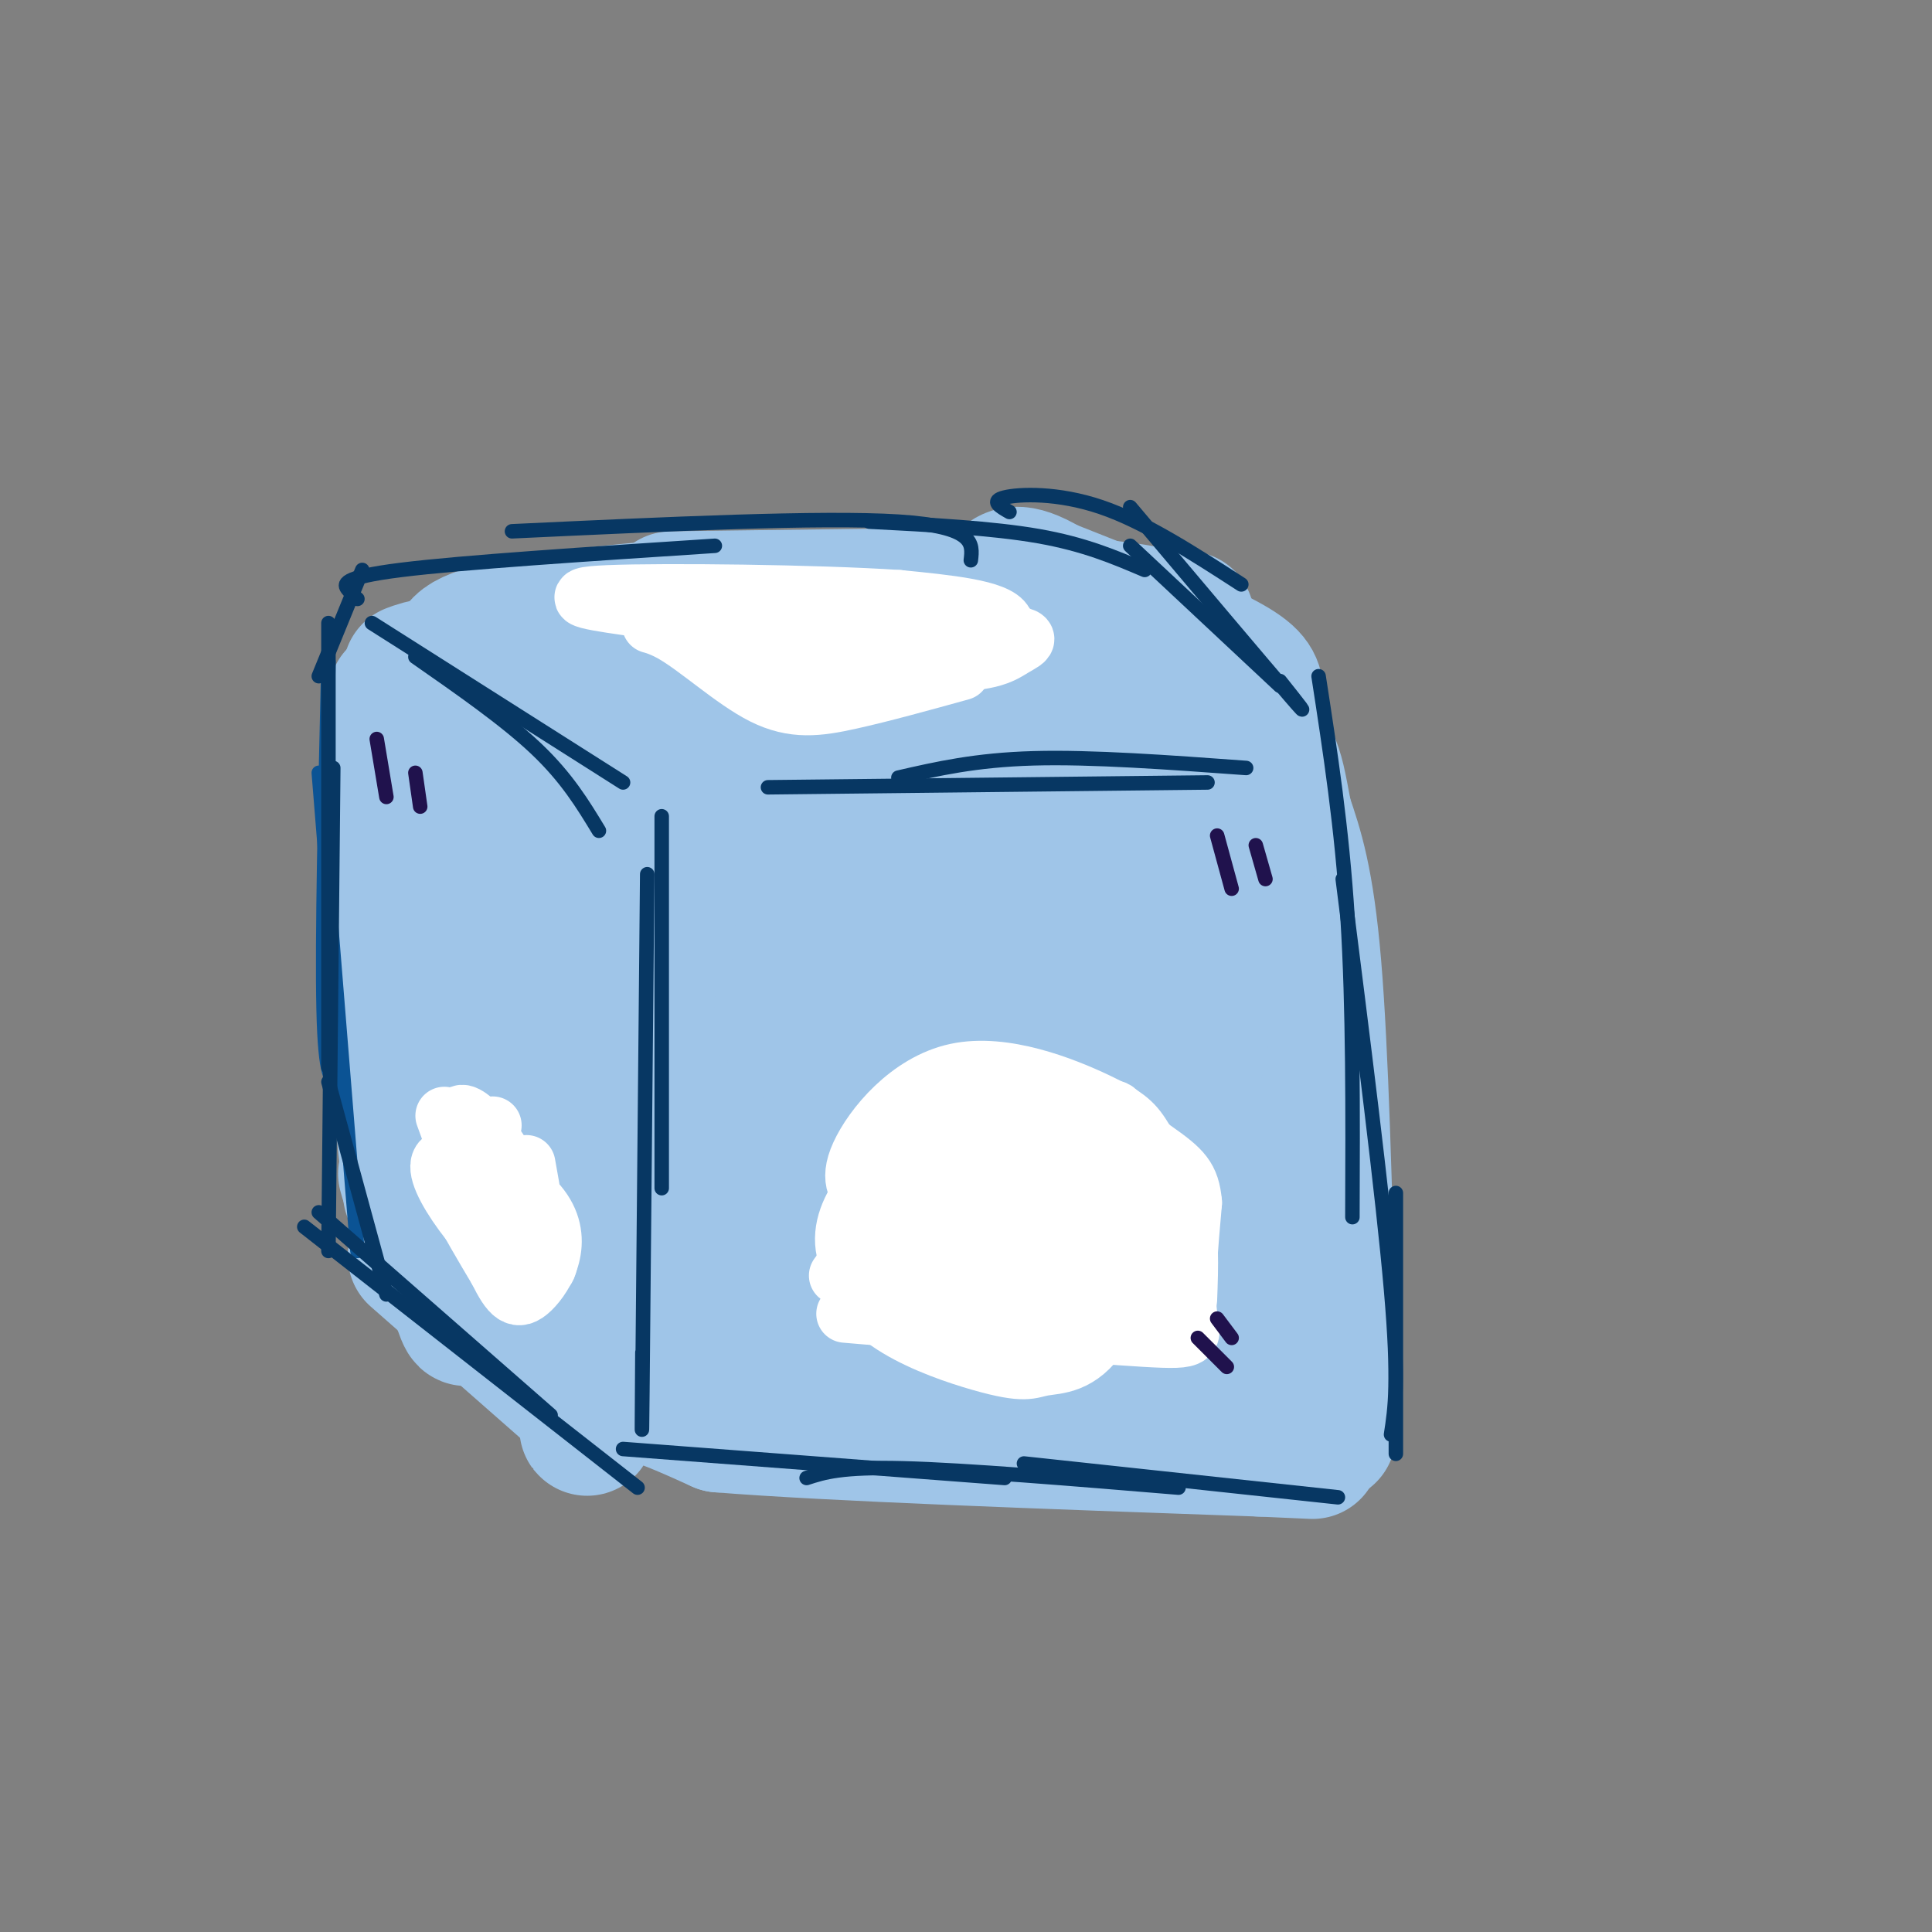 <svg viewBox='0 0 400 400' version='1.1' xmlns='http://www.w3.org/2000/svg' xmlns:xlink='http://www.w3.org/1999/xlink'><rect x="0" y="0" width="400" height="400" fill="#808080" stroke="none"/><g fill='none' stroke='#9fc5e8' stroke-width='28' stroke-linecap='round' stroke-linejoin='round'><path d='M115,155c0.000,23.833 0.000,47.667 1,66c1.000,18.333 3.000,31.167 5,44'/><path d='M117,166c2.444,49.933 4.889,99.867 5,119c0.111,19.133 -2.111,7.467 2,4c4.111,-3.467 14.556,1.267 25,6'/><path d='M149,295c22.833,1.833 67.417,3.417 112,5'/><path d='M261,300c18.667,0.833 9.333,0.417 0,0'/><path d='M275,297c0.000,0.000 -10.000,-104.000 -10,-104'/><path d='M275,276c-0.750,-29.083 -1.500,-58.167 -3,-76c-1.500,-17.833 -3.750,-24.417 -6,-31'/><path d='M266,169c-1.317,-6.952 -1.611,-8.833 -3,-12c-1.389,-3.167 -3.874,-7.622 -8,-10c-4.126,-2.378 -9.893,-2.679 -17,-2c-7.107,0.679 -15.553,2.340 -24,4'/><path d='M214,149c-9.200,1.911 -20.200,4.689 -33,5c-12.800,0.311 -27.400,-1.844 -42,-4'/><path d='M139,150c-7.000,0.000 -3.500,2.000 0,4'/><path d='M119,157c-8.667,-7.000 -17.333,-14.000 -23,-17c-5.667,-3.000 -8.333,-2.000 -11,-1'/><path d='M82,144c0.500,11.333 1.000,22.667 4,41c3.000,18.333 8.500,43.667 14,69'/><path d='M96,155c0.833,32.667 1.667,65.333 4,84c2.333,18.667 6.167,23.333 10,28'/><path d='M95,219c2.083,6.333 4.167,12.667 9,20c4.833,7.333 12.417,15.667 20,24'/><path d='M99,235c0.000,0.000 24.000,31.000 24,31'/><path d='M95,148c-5.622,-1.267 -11.244,-2.533 -2,-6c9.244,-3.467 33.356,-9.133 46,-11c12.644,-1.867 13.822,0.067 15,2'/><path d='M95,137c-0.644,-2.333 -1.289,-4.667 10,-7c11.289,-2.333 34.511,-4.667 47,-5c12.489,-0.333 14.244,1.333 16,3'/><path d='M139,124c0.000,0.000 77.000,-1.000 77,-1'/><path d='M175,126c-8.333,0.333 -16.667,0.667 -6,1c10.667,0.333 40.333,0.667 70,1'/><path d='M239,128c11.667,0.167 5.833,0.083 0,0'/><path d='M198,124c15.417,0.667 30.833,1.333 39,3c8.167,1.667 9.083,4.333 10,7'/><path d='M208,120c1.500,-1.167 3.000,-2.333 10,2c7.000,4.333 19.500,14.167 32,24'/><path d='M216,121c14.333,5.667 28.667,11.333 36,15c7.333,3.667 7.667,5.333 8,7'/><path d='M98,227c-2.417,0.000 -4.833,0.000 -3,5c1.833,5.000 7.917,15.000 14,25'/><path d='M83,148c-1.667,11.250 -3.333,22.500 -3,39c0.333,16.500 2.667,38.250 5,60'/><path d='M86,191c1.022,19.689 2.044,39.378 4,54c1.956,14.622 4.844,24.178 6,27c1.156,2.822 0.578,-1.089 0,-5'/><path d='M84,243c0.833,3.000 1.667,6.000 7,11c5.333,5.000 15.167,12.000 25,19'/><path d='M86,249c0.000,0.000 33.000,33.000 33,33'/><path d='M90,260c13.167,12.750 26.333,25.500 31,30c4.667,4.500 0.833,0.750 -3,-3'/><path d='M86,260c0.000,0.000 33.000,29.000 33,29'/><path d='M126,168c0.000,0.000 6.000,92.000 6,92'/><path d='M137,154c-0.054,47.614 -0.108,95.228 1,116c1.108,20.772 3.380,14.702 6,-13c2.620,-27.702 5.590,-77.035 7,-75c1.410,2.035 1.260,55.439 3,80c1.740,24.561 5.370,20.281 9,16'/><path d='M163,278c2.200,-0.044 3.200,-8.156 2,-31c-1.200,-22.844 -4.600,-60.422 -8,-98'/><path d='M152,157c7.833,-1.250 15.667,-2.500 31,-2c15.333,0.500 38.167,2.750 61,5'/><path d='M233,148c0.000,0.000 12.000,112.000 12,112'/><path d='M243,150c0.000,0.000 7.000,120.000 7,120'/><path d='M163,178c38.976,3.976 77.952,7.952 73,8c-4.952,0.048 -53.833,-3.833 -71,-6c-17.167,-2.167 -2.619,-2.619 8,0c10.619,2.619 17.310,8.310 24,14'/><path d='M197,194c-2.807,8.392 -21.825,22.373 -16,24c5.825,1.627 36.491,-9.100 53,-9c16.509,0.100 18.860,11.029 7,15c-11.860,3.971 -37.930,0.986 -64,-2'/><path d='M177,222c-4.000,-1.667 18.000,-4.833 40,-8'/><path d='M186,187c-12.600,8.911 -25.200,17.822 -24,24c1.200,6.178 16.200,9.622 24,11c7.800,1.378 8.400,0.689 9,0'/><path d='M188,241c0.000,0.000 46.000,19.000 46,19'/><path d='M172,241c0.000,0.000 78.000,16.000 78,16'/><path d='M212,231c11.333,9.667 22.667,19.333 26,24c3.333,4.667 -1.333,4.333 -6,4'/><path d='M180,257c0.000,0.000 64.000,15.000 64,15'/><path d='M188,269c10.583,2.667 21.167,5.333 32,6c10.833,0.667 21.917,-0.667 33,-2'/><path d='M184,273c-8.083,-1.000 -16.167,-2.000 -4,0c12.167,2.000 44.583,7.000 77,12'/></g>
<g fill='none' stroke='#0b5394' stroke-width='3' stroke-linecap='round' stroke-linejoin='round'><path d='M68,137c-0.667,28.750 -1.333,57.500 -1,72c0.333,14.500 1.667,14.750 3,15'/><path d='M66,160c0.000,0.000 8.000,99.000 8,99'/></g>
<g fill='none' stroke='#073763' stroke-width='3' stroke-linecap='round' stroke-linejoin='round'><path d='M68,129c0.000,0.000 0.000,92.000 0,92'/><path d='M69,159c0.000,0.000 -1.000,100.000 -1,100'/><path d='M68,224c0.000,0.000 12.000,44.000 12,44'/><path d='M66,251c0.000,0.000 48.000,42.000 48,42'/><path d='M63,254c0.000,0.000 69.000,54.000 69,54'/><path d='M129,300c0.000,0.000 79.000,6.000 79,6'/><path d='M167,306c3.583,-1.167 7.167,-2.333 20,-2c12.833,0.333 34.917,2.167 57,4'/><path d='M212,303c0.000,0.000 65.000,7.000 65,7'/><path d='M273,140c2.417,15.667 4.833,31.333 6,50c1.167,18.667 1.083,40.333 1,62'/><path d='M278,182c4.167,32.917 8.333,65.833 10,85c1.667,19.167 0.833,24.583 0,30'/><path d='M289,247c0.000,0.000 0.000,54.000 0,54'/><path d='M66,140c0.000,0.000 9.000,-22.000 9,-22'/><path d='M77,129c0.000,0.000 52.000,33.000 52,33'/><path d='M86,136c9.333,6.500 18.667,13.000 25,19c6.333,6.000 9.667,11.500 13,17'/><path d='M137,169c0.000,0.000 0.000,77.000 0,77'/><path d='M134,181c-0.417,45.250 -0.833,90.500 -1,107c-0.167,16.500 -0.083,4.250 0,-8'/><path d='M74,124c-0.622,-0.511 -1.244,-1.022 -2,-2c-0.756,-0.978 -1.644,-2.422 11,-4c12.644,-1.578 38.822,-3.289 65,-5'/><path d='M106,110c32.083,-1.500 64.167,-3.000 80,-2c15.833,1.000 15.417,4.500 15,8'/><path d='M180,108c12.750,0.667 25.500,1.333 35,3c9.500,1.667 15.750,4.333 22,7'/><path d='M209,106c-2.000,-1.133 -4.000,-2.267 -1,-3c3.000,-0.733 11.000,-1.067 20,2c9.000,3.067 19.000,9.533 29,16'/><path d='M234,105c13.917,16.500 27.833,33.000 33,39c5.167,6.000 1.583,1.500 -2,-3'/><path d='M234,113c0.000,0.000 31.000,29.000 31,29'/><path d='M159,163c0.000,0.000 91.000,-1.000 91,-1'/><path d='M186,161c8.000,-1.833 16.000,-3.667 28,-4c12.000,-0.333 28.000,0.833 44,2'/></g>
<g fill='none' stroke='#ffffff' stroke-width='12' stroke-linecap='round' stroke-linejoin='round'><path d='M175,272c25.200,2.156 50.400,4.311 62,5c11.600,0.689 9.600,-0.089 9,-5c-0.600,-4.911 0.200,-13.956 1,-23'/><path d='M247,249c-0.458,-5.246 -2.102,-6.860 -8,-11c-5.898,-4.140 -16.049,-10.807 -25,-11c-8.951,-0.193 -16.700,6.088 -23,13c-6.300,6.912 -11.150,14.456 -16,22'/><path d='M175,262c-2.667,3.667 -1.333,1.833 0,0'/><path d='M198,237c-0.989,-0.970 -1.978,-1.940 -7,7c-5.022,8.940 -14.075,27.791 -10,24c4.075,-3.791 21.280,-30.223 25,-36c3.720,-5.777 -6.044,9.101 -10,18c-3.956,8.899 -2.104,11.819 3,5c5.104,-6.819 13.458,-23.377 15,-25c1.542,-1.623 -3.729,11.688 -9,25'/><path d='M205,255c-2.523,7.320 -4.330,13.121 -1,7c3.330,-6.121 11.798,-24.164 13,-26c1.202,-1.836 -4.860,12.536 -7,22c-2.140,9.464 -0.357,14.021 3,10c3.357,-4.021 8.288,-16.621 8,-19c-0.288,-2.379 -5.797,5.463 -5,9c0.797,3.537 7.898,2.768 15,2'/><path d='M231,260c0.354,-8.418 -6.262,-30.462 -4,-28c2.262,2.462 13.403,29.429 15,30c1.597,0.571 -6.348,-25.253 -10,-31c-3.652,-5.747 -3.010,8.583 -1,18c2.010,9.417 5.387,13.920 5,8c-0.387,-5.920 -4.539,-22.263 -12,-26c-7.461,-3.737 -18.230,5.131 -29,14'/><path d='M195,245c-5.734,2.625 -5.568,2.188 -4,8c1.568,5.812 4.537,17.872 10,23c5.463,5.128 13.418,3.322 18,1c4.582,-2.322 5.791,-5.161 7,-8'/><path d='M222,232c-0.095,-3.335 -0.190,-6.670 -11,-1c-10.810,5.670 -32.335,20.345 -34,31c-1.665,10.655 16.532,17.292 26,20c9.468,2.708 10.208,1.488 13,1c2.792,-0.488 7.635,-0.244 12,-7c4.365,-6.756 8.252,-20.511 8,-29c-0.252,-8.489 -4.643,-11.711 -12,-13c-7.357,-1.289 -17.678,-0.644 -28,0'/><path d='M196,234c-4.994,-0.288 -3.479,-1.009 -8,3c-4.521,4.009 -15.078,12.748 -13,22c2.078,9.252 16.792,19.018 29,21c12.208,1.982 21.912,-3.819 28,-8c6.088,-4.181 8.562,-6.741 10,-12c1.438,-5.259 1.839,-13.217 -3,-18c-4.839,-4.783 -14.920,-6.392 -25,-8'/><path d='M214,234c-9.667,2.444 -21.333,12.556 -18,16c3.333,3.444 21.667,0.222 40,-3'/><path d='M211,237c6.500,8.333 13.000,16.667 15,18c2.000,1.333 -0.500,-4.333 -3,-10'/><path d='M92,231c2.793,7.689 5.585,15.378 9,18c3.415,2.622 7.451,0.177 5,-6c-2.451,-6.177 -11.389,-16.086 -11,-11c0.389,5.086 10.104,25.167 15,30c4.896,4.833 4.972,-5.584 0,-13c-4.972,-7.416 -14.992,-11.833 -17,-9c-2.008,2.833 3.996,12.917 10,23'/><path d='M103,263c2.598,5.237 4.094,6.829 7,4c2.906,-2.829 7.222,-10.078 2,-17c-5.222,-6.922 -19.983,-13.518 -21,-9c-1.017,4.518 11.709,20.148 17,22c5.291,1.852 3.145,-10.074 1,-22'/><path d='M102,233c-0.867,4.489 -1.733,8.978 -1,13c0.733,4.022 3.067,7.578 5,9c1.933,1.422 3.467,0.711 5,0'/><path d='M150,134c3.750,1.845 7.500,3.690 15,5c7.500,1.310 18.750,2.083 28,0c9.250,-2.083 16.500,-7.024 15,-10c-1.500,-2.976 -11.750,-3.988 -22,-5'/><path d='M186,124c-17.067,-1.133 -48.733,-1.467 -60,-1c-11.267,0.467 -2.133,1.733 7,3'/><path d='M133,126c5.844,2.333 16.956,6.667 27,8c10.044,1.333 19.022,-0.333 28,-2'/><path d='M149,131c-7.447,-0.748 -14.893,-1.496 -6,0c8.893,1.496 34.126,5.236 48,6c13.874,0.764 16.389,-1.448 19,-3c2.611,-1.552 5.317,-2.443 -6,-3c-11.317,-0.557 -36.659,-0.778 -62,-1'/><path d='M142,130c-11.209,-0.681 -8.231,-1.884 -3,1c5.231,2.884 12.716,9.853 19,13c6.284,3.147 11.367,2.470 18,1c6.633,-1.470 14.817,-3.735 23,-6'/><path d='M180,249c-2.298,-2.161 -4.596,-4.322 -2,-10c2.596,-5.678 10.088,-14.872 20,-17c9.912,-2.128 22.246,2.812 29,6c6.754,3.188 7.930,4.625 10,8c2.070,3.375 5.035,8.687 8,14'/><path d='M245,250c1.500,5.500 1.250,12.250 1,19'/></g>
<g fill='none' stroke='#20124d' stroke-width='3' stroke-linecap='round' stroke-linejoin='round'><path d='M78,153c0.000,0.000 2.000,12.000 2,12'/><path d='M86,160c0.000,0.000 1.000,7.000 1,7'/><path d='M252,173c0.000,0.000 3.000,11.000 3,11'/><path d='M260,175c0.000,0.000 2.000,7.000 2,7'/><path d='M248,277c0.000,0.000 6.000,6.000 6,6'/><path d='M252,273c0.000,0.000 3.000,4.000 3,4'/></g>
</svg>